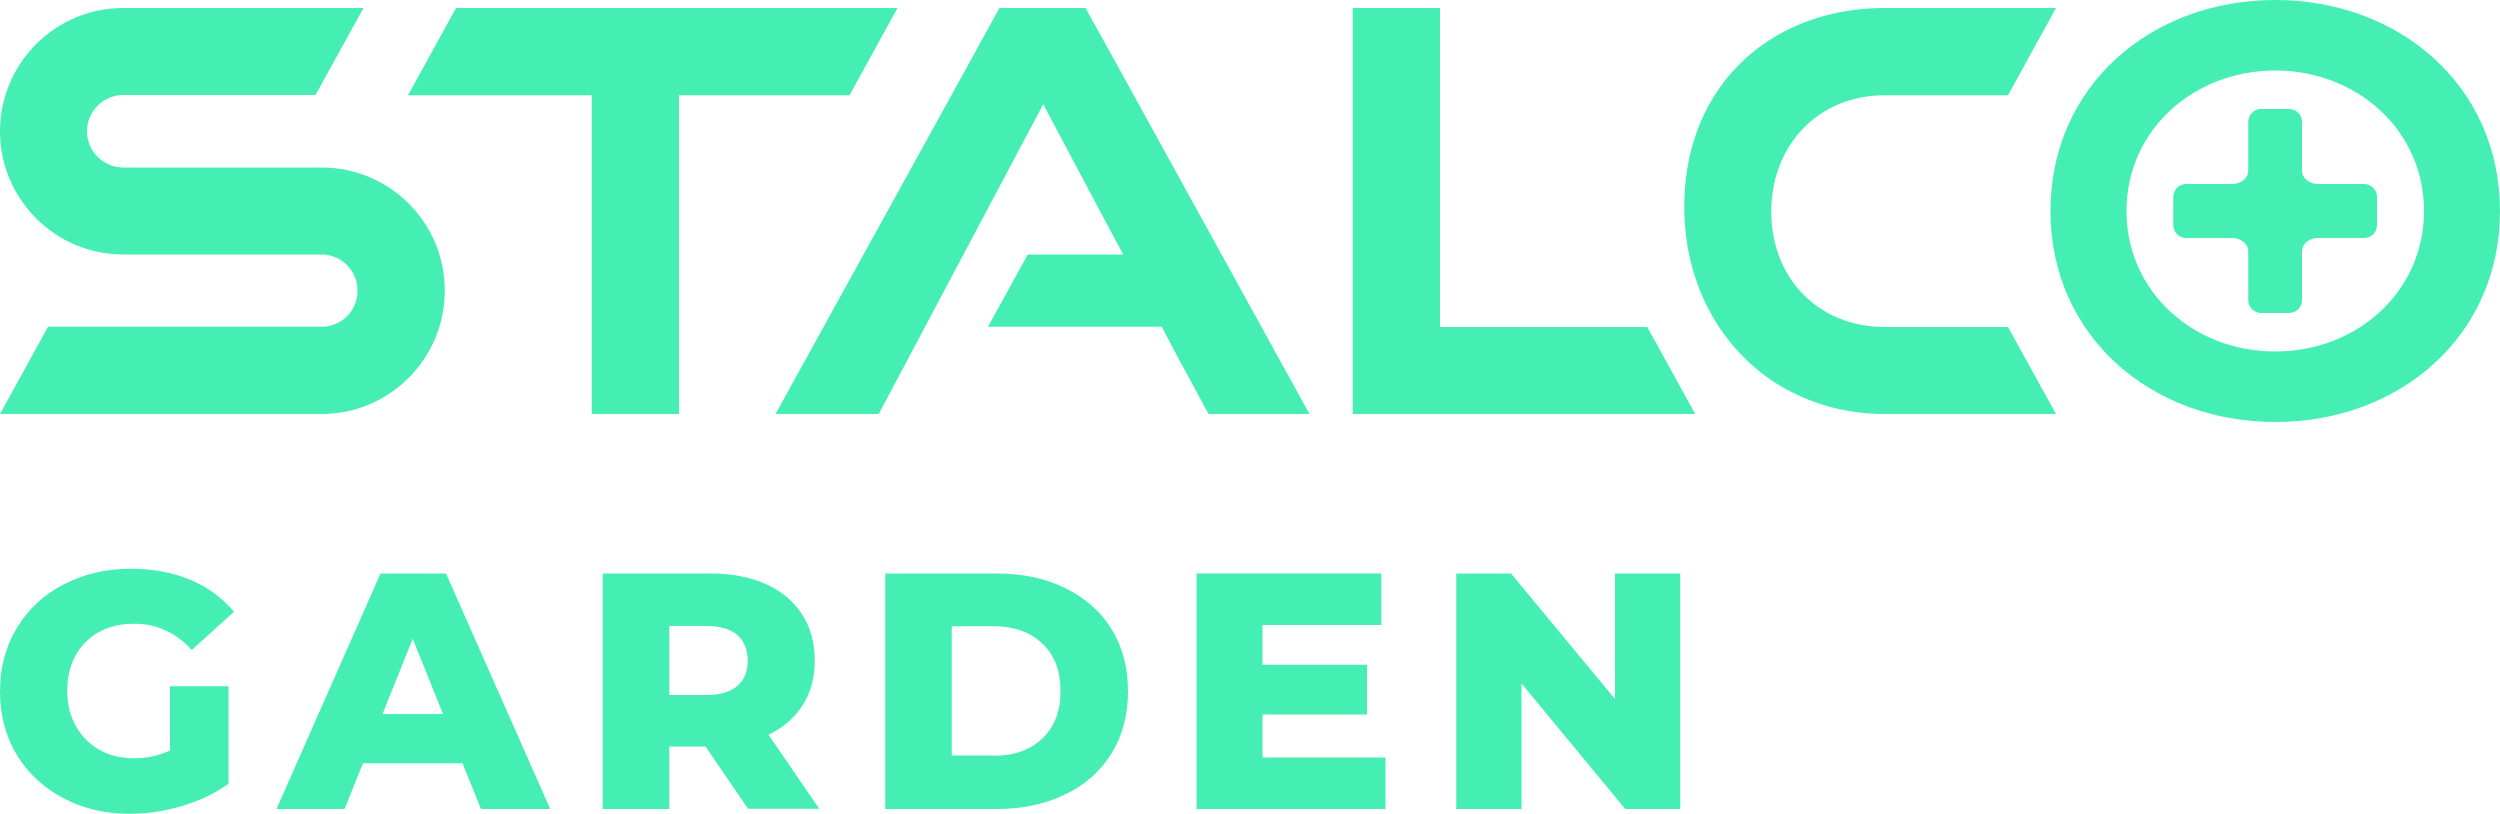 <?xml version="1.0" encoding="utf-8"?>
<!-- Generator: Adobe Illustrator 27.2.0, SVG Export Plug-In . SVG Version: 6.00 Build 0)  -->
<svg version="1.1" id="Layer_1" xmlns="http://www.w3.org/2000/svg" xmlns:xlink="http://www.w3.org/1999/xlink" x="0px" y="0px"
	 viewBox="0 0 1000 325.5" style="enable-background:new 0 0 1000 325.5;" xml:space="preserve">
<style type="text/css">
	.st0{fill-rule:evenodd;clip-rule:evenodd;fill:#45efb4;}
	.st1{fill:#45efb4;}
</style>
<g>
	<g id="Warstwa_1">
		<g>
			<path class="st0" d="M874.5,73.6c-2.9,0-5.2,2.3-5.2,5.2V90c0,2.9,2.3,5.2,5.2,5.2H893c3,0,6.3,2.1,6.3,5.3V120
				c0,2.9,2.3,5.2,5.2,5.2h11.1c2.9,0,5.2-2.3,5.2-5.2v-19.5c0-3.2,3.3-5.3,6.3-5.3h18.5c2.9,0,5.2-2.3,5.2-5.2V78.8
				c0-2.9-2.3-5.2-5.2-5.2h-18.5c-3,0-6.3-2.1-6.3-5.3V48.8c0-2.9-2.3-5.2-5.2-5.2h-11.1c-2.9,0-5.2,2.3-5.2,5.2v19.5
				c0,3.2-3.3,5.3-6.3,5.3H874.5z"/>
			<path class="st1" d="M910.1,0c-49.7,0-89.9,34.3-89.9,84.4c0,50.1,40.3,84.4,89.9,84.4c49.7,0,89.9-34.3,89.9-84.4
				C1000,34.3,959.7,0,910.1,0 M910.1,140.6c-32.6,0-59.5-23.8-59.5-56.2s26.9-56.2,59.5-56.2c32.6,0,59.5,23.8,59.5,56.2
				S942.7,140.6,910.1,140.6z"/>
			<path class="st1" d="M128.6,67H49.3c-8,0-14.5-6.5-14.5-14.5c0-8,6.5-14.5,14.5-14.5h76.9l19.2-34.8H49.3C22.1,3.2,0,25.3,0,52.5
				c0,27.2,22.1,49.3,49.3,49.3h79.3c8,0,14.4,6.5,14.4,14.5c0,8-6.4,14.4-14.4,14.4H19.2L0.4,164.9L0,165.6h128.6
				c27.2,0,49.3-22.1,49.3-49.3C178,89.1,155.9,67,128.6,67"/>
			<path class="st1" d="M753.9,38.1h49.3l19.2-34.9h-68.5c-29.8,0-54.5,13.2-68.3,35.3c-7.6,12.2-11.9,27.2-11.9,44.2
				c0,32.4,16,59.4,41.1,73.2c0,0,0.1,0,0.1,0c11.4,6.2,24.6,9.7,39,9.7h68.5l-19.2-34.8h-49.3c-26.4,0-45.4-19.4-45.4-46.2
				C708.6,57.5,727.8,38.1,753.9,38.1"/>
			<polygon class="st1" points="576,130.8 576,3.2 541.1,3.2 541.1,165.6 678.1,165.6 658.9,130.8 			"/>
			<polygon class="st1" points="359,3.2 182.4,3.2 163.2,38.1 236.7,38.1 236.7,165.6 271.6,165.6 271.6,38.1 339.8,38.1 			"/>
			<polygon class="st1" points="439.2,12.2 434.2,3.2 399.8,3.2 394.8,12.2 387.9,24.8 310.2,165.6 351.5,165.6 417.3,41.7 
				441.4,87.1 449.3,101.8 411.1,101.8 395.2,130.7 464.7,130.7 472.5,145.5 473.1,146.5 483.4,165.6 523.8,165.6 445.3,23.2 			"/>
			<path class="st1" d="M67.9,274.5h23.5v39c-5.4,3.9-11.6,6.8-18.6,8.9c-7,2.1-14,3.1-21,3.1c-9.9,0-18.7-2.1-26.6-6.3
				c-7.9-4.2-14.1-10-18.6-17.4C2.2,294.3,0,285.9,0,276.5c0-9.4,2.2-17.8,6.7-25.3c4.5-7.4,10.7-13.3,18.7-17.4
				c8-4.2,17-6.3,27-6.3c8.8,0,16.7,1.5,23.7,4.4c7,3,12.8,7.2,17.5,12.8l-16.9,15.3c-6.4-7-14-10.5-22.9-10.5
				c-8.1,0-14.6,2.4-19.5,7.3c-4.9,4.9-7.4,11.4-7.4,19.6c0,5.2,1.1,9.8,3.4,13.9c2.2,4.1,5.4,7.3,9.4,9.6c4,2.3,8.7,3.4,13.9,3.4
				c5.1,0,9.9-1,14.4-3.1V274.5z"/>
			<path class="st1" d="M185,305.3h-39.8l-7.4,18.3h-27.2l41.6-94.2h26.2l41.7,94.2h-27.7L185,305.3z M177.2,285.6l-12.1-30.1
				l-12.1,30.1H177.2z"/>
			<path class="st1" d="M282.2,298.6h-14.5v25h-26.6v-94.2h43c8.5,0,15.9,1.4,22.2,4.2c6.3,2.8,11.1,6.9,14.5,12.1
				c3.4,5.2,5.1,11.4,5.1,18.5c0,6.8-1.6,12.8-4.8,17.8c-3.2,5.1-7.7,9-13.7,11.9l20.3,29.6h-28.5L282.2,298.6z M294.9,254
				c-2.8-2.4-6.9-3.6-12.4-3.6h-14.8V278h14.8c5.5,0,9.6-1.2,12.4-3.6c2.8-2.4,4.2-5.8,4.2-10.2C299,259.9,297.7,256.5,294.9,254z"
				/>
			<path class="st1" d="M354.1,229.4h44.5c10.3,0,19.5,1.9,27.4,5.8c8,3.9,14.2,9.3,18.6,16.4c4.4,7.1,6.6,15.4,6.6,24.9
				c0,9.5-2.2,17.8-6.6,24.9c-4.4,7.1-10.6,12.6-18.6,16.4c-8,3.9-17.1,5.8-27.4,5.8h-44.5V229.4z M397.5,302.3
				c8.1,0,14.6-2.3,19.4-6.9c4.9-4.6,7.3-10.9,7.3-19c0-8.1-2.4-14.4-7.3-19c-4.9-4.6-11.4-6.9-19.4-6.9h-16.8v51.7H397.5z"/>
			<polygon class="st1" points="554.2,303 554.2,323.6 478.6,323.6 478.6,229.4 552.5,229.4 552.5,250 505,250 505,265.9 
				546.8,265.9 546.8,285.8 505,285.8 505,303 			"/>
			<polygon class="st1" points="672.1,229.4 672.1,323.6 650.1,323.6 608.6,273.4 608.6,323.6 582.5,323.6 582.5,229.4 604.4,229.4 
				646,279.6 646,229.4 			"/>
		</g>
	</g>
</g>
</svg>
